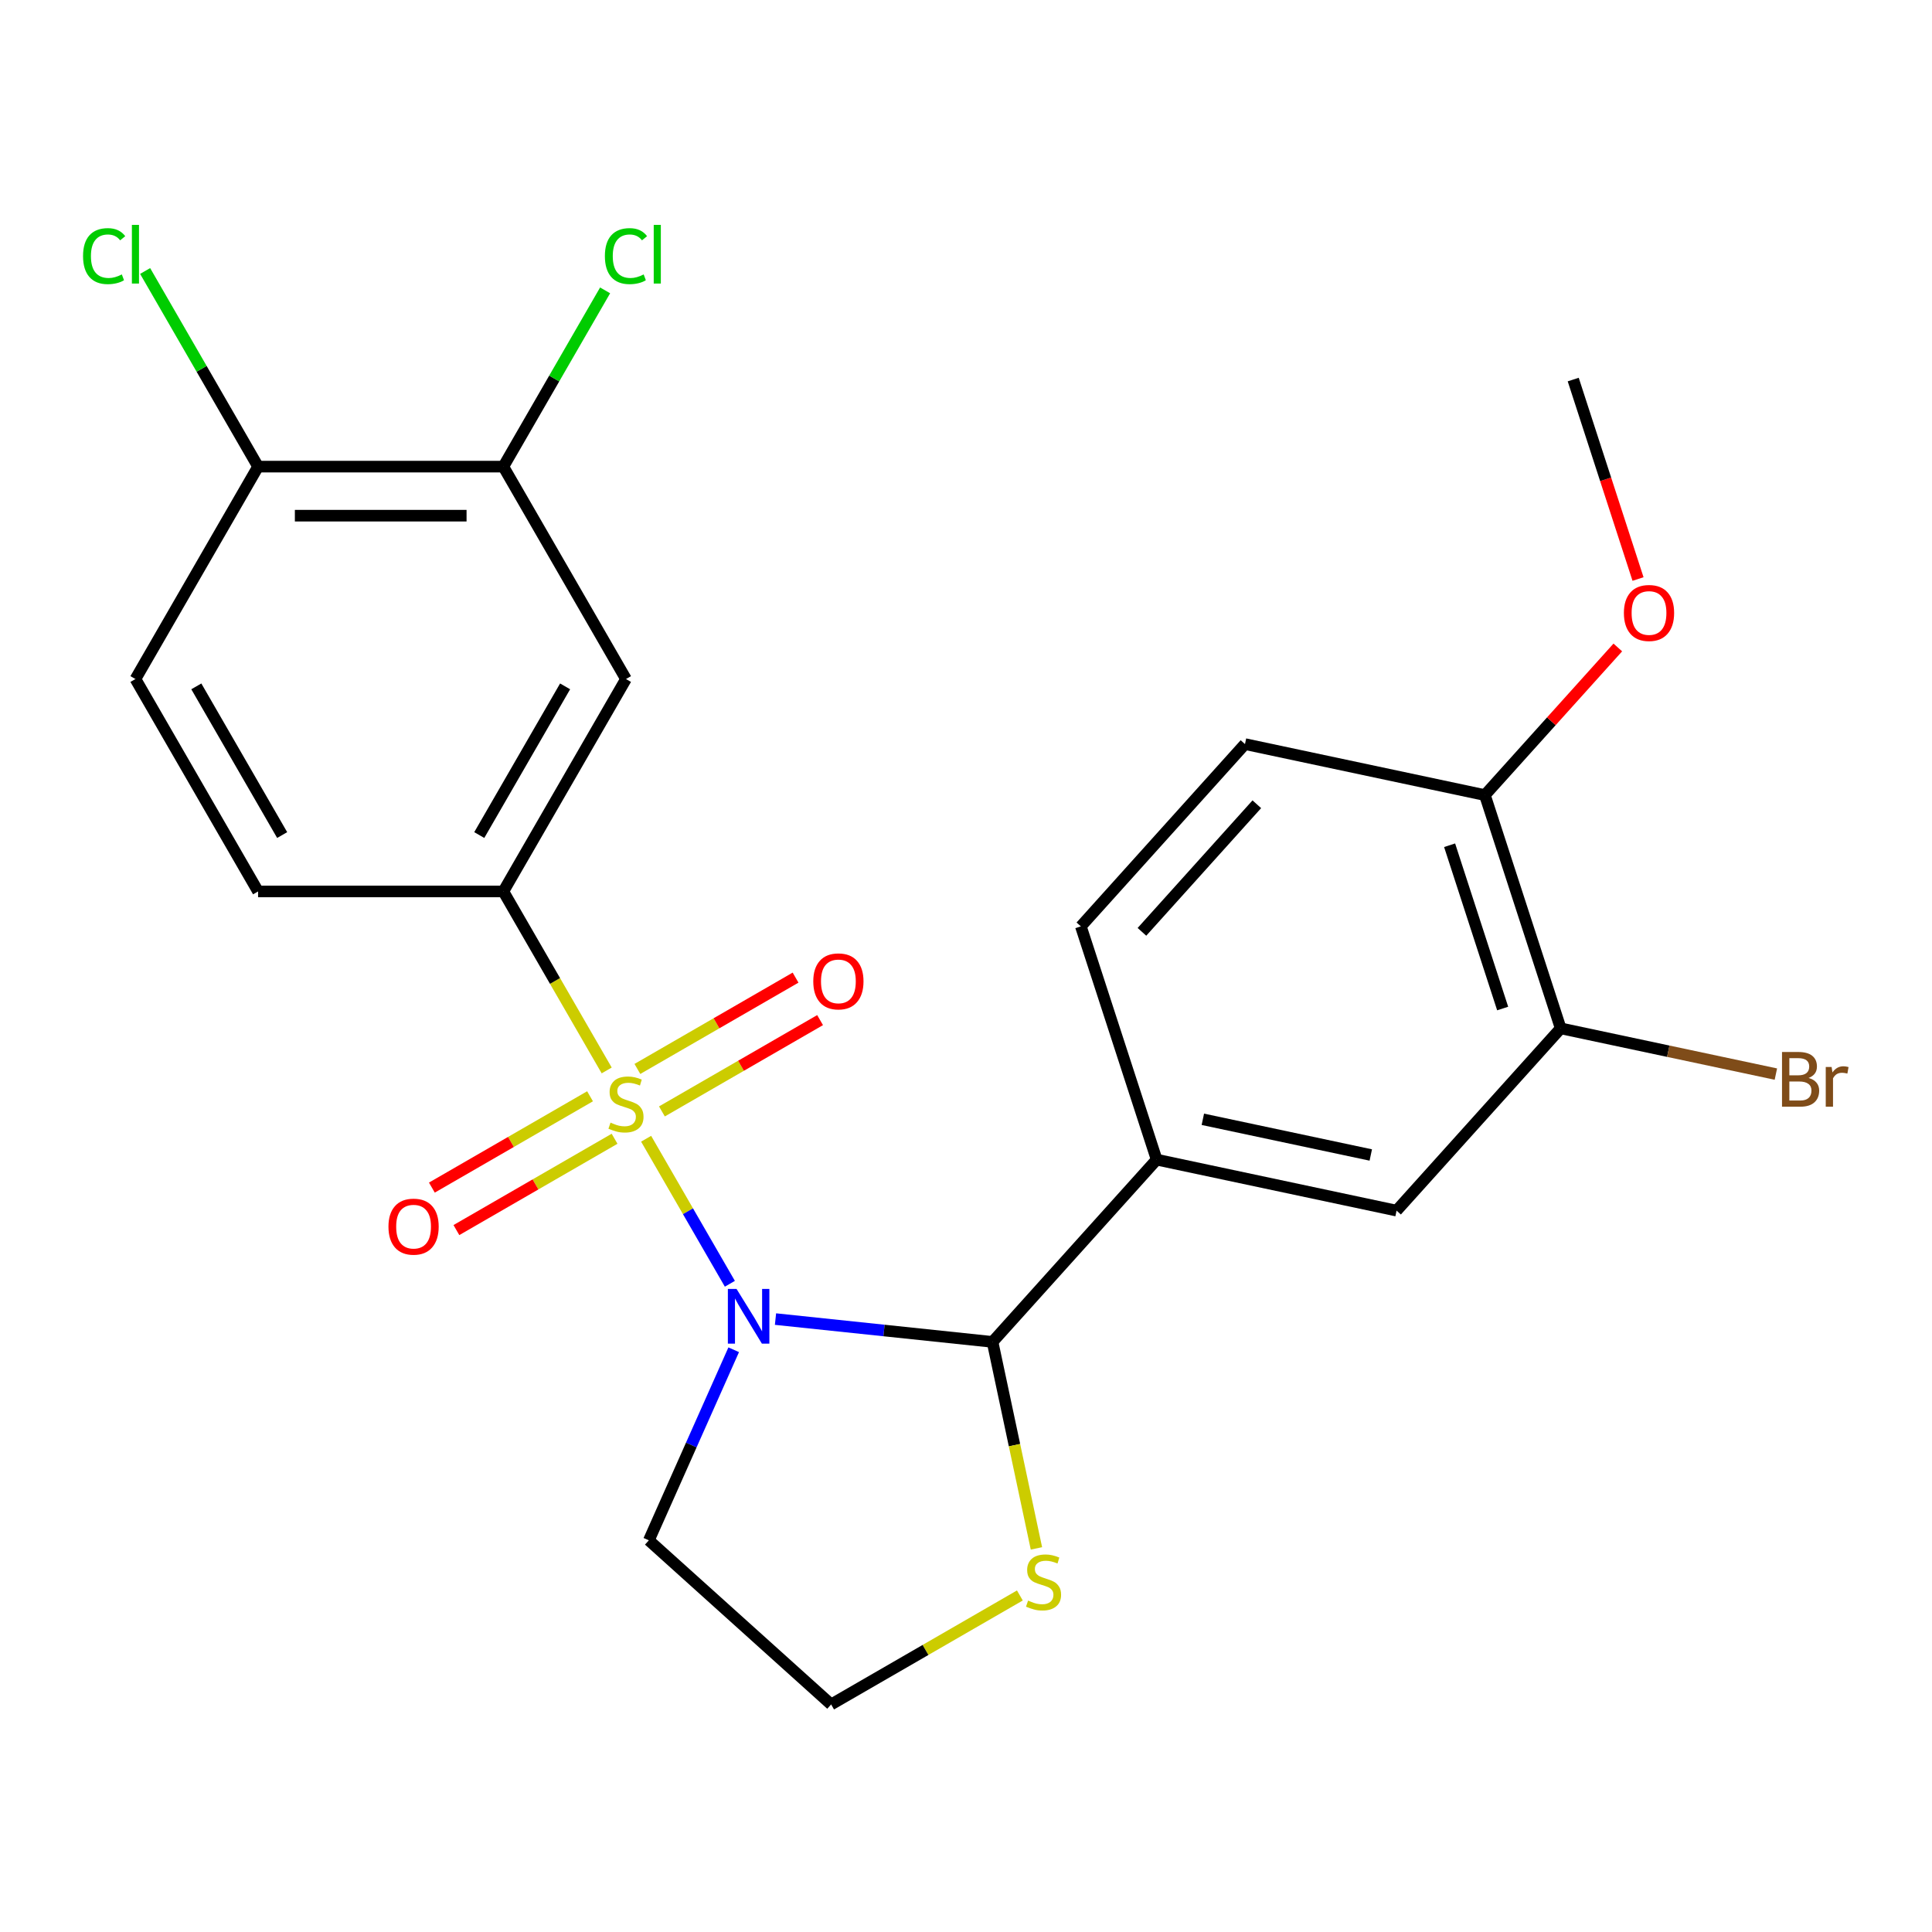 <?xml version='1.0' encoding='iso-8859-1'?>
<svg version='1.1' baseProfile='full'
              xmlns='http://www.w3.org/2000/svg'
                      xmlns:rdkit='http://www.rdkit.org/xml'
                      xmlns:xlink='http://www.w3.org/1999/xlink'
                  xml:space='preserve'
width='1000px' height='1000px' viewBox='0 0 1000 1000'>
<!-- END OF HEADER -->
<rect style='opacity:1.0;fill:#FFFFFF;stroke:none' width='1000' height='1000' x='0' y='0'> </rect>
<path class='bond-0' d='M 334.431,589.406 L 356.103,626.944' style='fill:none;fill-rule:evenodd;stroke:#CCCC00;stroke-width:6px;stroke-linecap:butt;stroke-linejoin:miter;stroke-opacity:1' />
<path class='bond-0' d='M 356.103,626.944 L 377.776,664.482' style='fill:none;fill-rule:evenodd;stroke:#0000FF;stroke-width:6px;stroke-linecap:butt;stroke-linejoin:miter;stroke-opacity:1' />
<path class='bond-2' d='M 314.023,554.058 L 287.277,507.734' style='fill:none;fill-rule:evenodd;stroke:#CCCC00;stroke-width:6px;stroke-linecap:butt;stroke-linejoin:miter;stroke-opacity:1' />
<path class='bond-2' d='M 287.277,507.734 L 260.532,461.409' style='fill:none;fill-rule:evenodd;stroke:#000000;stroke-width:6px;stroke-linecap:butt;stroke-linejoin:miter;stroke-opacity:1' />
<path class='bond-5' d='M 305.406,567.432 L 264.472,591.066' style='fill:none;fill-rule:evenodd;stroke:#CCCC00;stroke-width:6px;stroke-linecap:butt;stroke-linejoin:miter;stroke-opacity:1' />
<path class='bond-5' d='M 264.472,591.066 L 223.537,614.699' style='fill:none;fill-rule:evenodd;stroke:#FF0000;stroke-width:6px;stroke-linecap:butt;stroke-linejoin:miter;stroke-opacity:1' />
<path class='bond-5' d='M 318.101,589.421 L 277.167,613.054' style='fill:none;fill-rule:evenodd;stroke:#CCCC00;stroke-width:6px;stroke-linecap:butt;stroke-linejoin:miter;stroke-opacity:1' />
<path class='bond-5' d='M 277.167,613.054 L 236.232,636.688' style='fill:none;fill-rule:evenodd;stroke:#FF0000;stroke-width:6px;stroke-linecap:butt;stroke-linejoin:miter;stroke-opacity:1' />
<path class='bond-6' d='M 342.609,575.272 L 383.543,551.638' style='fill:none;fill-rule:evenodd;stroke:#CCCC00;stroke-width:6px;stroke-linecap:butt;stroke-linejoin:miter;stroke-opacity:1' />
<path class='bond-6' d='M 383.543,551.638 L 424.478,528.005' style='fill:none;fill-rule:evenodd;stroke:#FF0000;stroke-width:6px;stroke-linecap:butt;stroke-linejoin:miter;stroke-opacity:1' />
<path class='bond-6' d='M 329.914,553.283 L 370.848,529.65' style='fill:none;fill-rule:evenodd;stroke:#CCCC00;stroke-width:6px;stroke-linecap:butt;stroke-linejoin:miter;stroke-opacity:1' />
<path class='bond-6' d='M 370.848,529.65 L 411.782,506.016' style='fill:none;fill-rule:evenodd;stroke:#FF0000;stroke-width:6px;stroke-linecap:butt;stroke-linejoin:miter;stroke-opacity:1' />
<path class='bond-1' d='M 401.397,682.757 L 457.567,688.661' style='fill:none;fill-rule:evenodd;stroke:#0000FF;stroke-width:6px;stroke-linecap:butt;stroke-linejoin:miter;stroke-opacity:1' />
<path class='bond-1' d='M 457.567,688.661 L 513.738,694.565' style='fill:none;fill-rule:evenodd;stroke:#000000;stroke-width:6px;stroke-linecap:butt;stroke-linejoin:miter;stroke-opacity:1' />
<path class='bond-11' d='M 379.765,698.628 L 357.806,747.949' style='fill:none;fill-rule:evenodd;stroke:#0000FF;stroke-width:6px;stroke-linecap:butt;stroke-linejoin:miter;stroke-opacity:1' />
<path class='bond-11' d='M 357.806,747.949 L 335.847,797.27' style='fill:none;fill-rule:evenodd;stroke:#000000;stroke-width:6px;stroke-linecap:butt;stroke-linejoin:miter;stroke-opacity:1' />
<path class='bond-3' d='M 513.738,694.565 L 598.685,600.222' style='fill:none;fill-rule:evenodd;stroke:#000000;stroke-width:6px;stroke-linecap:butt;stroke-linejoin:miter;stroke-opacity:1' />
<path class='bond-7' d='M 513.738,694.565 L 525.098,748.006' style='fill:none;fill-rule:evenodd;stroke:#000000;stroke-width:6px;stroke-linecap:butt;stroke-linejoin:miter;stroke-opacity:1' />
<path class='bond-7' d='M 525.098,748.006 L 536.457,801.447' style='fill:none;fill-rule:evenodd;stroke:#CCCC00;stroke-width:6px;stroke-linecap:butt;stroke-linejoin:miter;stroke-opacity:1' />
<path class='bond-4' d='M 260.532,461.409 L 324.007,351.467' style='fill:none;fill-rule:evenodd;stroke:#000000;stroke-width:6px;stroke-linecap:butt;stroke-linejoin:miter;stroke-opacity:1' />
<path class='bond-4' d='M 248.065,432.223 L 292.498,355.263' style='fill:none;fill-rule:evenodd;stroke:#000000;stroke-width:6px;stroke-linecap:butt;stroke-linejoin:miter;stroke-opacity:1' />
<path class='bond-14' d='M 260.532,461.409 L 133.581,461.409' style='fill:none;fill-rule:evenodd;stroke:#000000;stroke-width:6px;stroke-linecap:butt;stroke-linejoin:miter;stroke-opacity:1' />
<path class='bond-9' d='M 598.685,600.222 L 722.862,626.616' style='fill:none;fill-rule:evenodd;stroke:#000000;stroke-width:6px;stroke-linecap:butt;stroke-linejoin:miter;stroke-opacity:1' />
<path class='bond-9' d='M 622.59,579.346 L 709.514,597.822' style='fill:none;fill-rule:evenodd;stroke:#000000;stroke-width:6px;stroke-linecap:butt;stroke-linejoin:miter;stroke-opacity:1' />
<path class='bond-15' d='M 598.685,600.222 L 559.455,479.484' style='fill:none;fill-rule:evenodd;stroke:#000000;stroke-width:6px;stroke-linecap:butt;stroke-linejoin:miter;stroke-opacity:1' />
<path class='bond-8' d='M 324.007,351.467 L 260.532,241.524' style='fill:none;fill-rule:evenodd;stroke:#000000;stroke-width:6px;stroke-linecap:butt;stroke-linejoin:miter;stroke-opacity:1' />
<path class='bond-24' d='M 527.879,825.816 L 479.035,854.016' style='fill:none;fill-rule:evenodd;stroke:#CCCC00;stroke-width:6px;stroke-linecap:butt;stroke-linejoin:miter;stroke-opacity:1' />
<path class='bond-24' d='M 479.035,854.016 L 430.19,882.217' style='fill:none;fill-rule:evenodd;stroke:#000000;stroke-width:6px;stroke-linecap:butt;stroke-linejoin:miter;stroke-opacity:1' />
<path class='bond-19' d='M 260.532,241.524 L 286.868,195.91' style='fill:none;fill-rule:evenodd;stroke:#000000;stroke-width:6px;stroke-linecap:butt;stroke-linejoin:miter;stroke-opacity:1' />
<path class='bond-19' d='M 286.868,195.91 L 313.203,150.295' style='fill:none;fill-rule:evenodd;stroke:#00CC00;stroke-width:6px;stroke-linecap:butt;stroke-linejoin:miter;stroke-opacity:1' />
<path class='bond-25' d='M 260.532,241.524 L 133.581,241.524' style='fill:none;fill-rule:evenodd;stroke:#000000;stroke-width:6px;stroke-linecap:butt;stroke-linejoin:miter;stroke-opacity:1' />
<path class='bond-25' d='M 241.489,266.914 L 152.624,266.914' style='fill:none;fill-rule:evenodd;stroke:#000000;stroke-width:6px;stroke-linecap:butt;stroke-linejoin:miter;stroke-opacity:1' />
<path class='bond-10' d='M 722.862,626.616 L 807.808,532.274' style='fill:none;fill-rule:evenodd;stroke:#000000;stroke-width:6px;stroke-linecap:butt;stroke-linejoin:miter;stroke-opacity:1' />
<path class='bond-20' d='M 807.808,532.274 L 863.5,544.111' style='fill:none;fill-rule:evenodd;stroke:#000000;stroke-width:6px;stroke-linecap:butt;stroke-linejoin:miter;stroke-opacity:1' />
<path class='bond-20' d='M 863.5,544.111 L 919.191,555.949' style='fill:none;fill-rule:evenodd;stroke:#7F4C19;stroke-width:6px;stroke-linecap:butt;stroke-linejoin:miter;stroke-opacity:1' />
<path class='bond-26' d='M 807.808,532.274 L 768.578,411.536' style='fill:none;fill-rule:evenodd;stroke:#000000;stroke-width:6px;stroke-linecap:butt;stroke-linejoin:miter;stroke-opacity:1' />
<path class='bond-26' d='M 777.776,522.009 L 750.315,437.493' style='fill:none;fill-rule:evenodd;stroke:#000000;stroke-width:6px;stroke-linecap:butt;stroke-linejoin:miter;stroke-opacity:1' />
<path class='bond-18' d='M 335.847,797.27 L 430.19,882.217' style='fill:none;fill-rule:evenodd;stroke:#000000;stroke-width:6px;stroke-linecap:butt;stroke-linejoin:miter;stroke-opacity:1' />
<path class='bond-12' d='M 133.581,241.524 L 70.106,351.467' style='fill:none;fill-rule:evenodd;stroke:#000000;stroke-width:6px;stroke-linecap:butt;stroke-linejoin:miter;stroke-opacity:1' />
<path class='bond-21' d='M 133.581,241.524 L 104.35,190.895' style='fill:none;fill-rule:evenodd;stroke:#000000;stroke-width:6px;stroke-linecap:butt;stroke-linejoin:miter;stroke-opacity:1' />
<path class='bond-21' d='M 104.35,190.895 L 75.12,140.266' style='fill:none;fill-rule:evenodd;stroke:#00CC00;stroke-width:6px;stroke-linecap:butt;stroke-linejoin:miter;stroke-opacity:1' />
<path class='bond-13' d='M 768.578,411.536 L 644.402,385.142' style='fill:none;fill-rule:evenodd;stroke:#000000;stroke-width:6px;stroke-linecap:butt;stroke-linejoin:miter;stroke-opacity:1' />
<path class='bond-22' d='M 768.578,411.536 L 802.978,373.332' style='fill:none;fill-rule:evenodd;stroke:#000000;stroke-width:6px;stroke-linecap:butt;stroke-linejoin:miter;stroke-opacity:1' />
<path class='bond-22' d='M 802.978,373.332 L 837.377,335.127' style='fill:none;fill-rule:evenodd;stroke:#FF0000;stroke-width:6px;stroke-linecap:butt;stroke-linejoin:miter;stroke-opacity:1' />
<path class='bond-16' d='M 133.581,461.409 L 70.106,351.467' style='fill:none;fill-rule:evenodd;stroke:#000000;stroke-width:6px;stroke-linecap:butt;stroke-linejoin:miter;stroke-opacity:1' />
<path class='bond-16' d='M 146.048,432.223 L 101.616,355.263' style='fill:none;fill-rule:evenodd;stroke:#000000;stroke-width:6px;stroke-linecap:butt;stroke-linejoin:miter;stroke-opacity:1' />
<path class='bond-17' d='M 559.455,479.484 L 644.402,385.142' style='fill:none;fill-rule:evenodd;stroke:#000000;stroke-width:6px;stroke-linecap:butt;stroke-linejoin:miter;stroke-opacity:1' />
<path class='bond-17' d='M 591.065,482.322 L 650.528,416.282' style='fill:none;fill-rule:evenodd;stroke:#000000;stroke-width:6px;stroke-linecap:butt;stroke-linejoin:miter;stroke-opacity:1' />
<path class='bond-23' d='M 847.841,299.699 L 831.068,248.078' style='fill:none;fill-rule:evenodd;stroke:#FF0000;stroke-width:6px;stroke-linecap:butt;stroke-linejoin:miter;stroke-opacity:1' />
<path class='bond-23' d='M 831.068,248.078 L 814.295,196.456' style='fill:none;fill-rule:evenodd;stroke:#000000;stroke-width:6px;stroke-linecap:butt;stroke-linejoin:miter;stroke-opacity:1' />
<path  class='atom-0' d='M 316.007 581.072
Q 316.327 581.192, 317.647 581.752
Q 318.967 582.312, 320.407 582.672
Q 321.887 582.992, 323.327 582.992
Q 326.007 582.992, 327.567 581.712
Q 329.127 580.392, 329.127 578.112
Q 329.127 576.552, 328.327 575.592
Q 327.567 574.632, 326.367 574.112
Q 325.167 573.592, 323.167 572.992
Q 320.647 572.232, 319.127 571.512
Q 317.647 570.792, 316.567 569.272
Q 315.527 567.752, 315.527 565.192
Q 315.527 561.632, 317.927 559.432
Q 320.367 557.232, 325.167 557.232
Q 328.447 557.232, 332.167 558.792
L 331.247 561.872
Q 327.847 560.472, 325.287 560.472
Q 322.527 560.472, 321.007 561.632
Q 319.487 562.752, 319.527 564.712
Q 319.527 566.232, 320.287 567.152
Q 321.087 568.072, 322.207 568.592
Q 323.367 569.112, 325.287 569.712
Q 327.847 570.512, 329.367 571.312
Q 330.887 572.112, 331.967 573.752
Q 333.087 575.352, 333.087 578.112
Q 333.087 582.032, 330.447 584.152
Q 327.847 586.232, 323.487 586.232
Q 320.967 586.232, 319.047 585.672
Q 317.167 585.152, 314.927 584.232
L 316.007 581.072
' fill='#CCCC00'/>
<path  class='atom-1' d='M 381.223 667.135
L 390.503 682.135
Q 391.423 683.615, 392.903 686.295
Q 394.383 688.975, 394.463 689.135
L 394.463 667.135
L 398.223 667.135
L 398.223 695.455
L 394.343 695.455
L 384.383 679.055
Q 383.223 677.135, 381.983 674.935
Q 380.783 672.735, 380.423 672.055
L 380.423 695.455
L 376.743 695.455
L 376.743 667.135
L 381.223 667.135
' fill='#0000FF'/>
<path  class='atom-6' d='M 201.065 634.907
Q 201.065 628.107, 204.425 624.307
Q 207.785 620.507, 214.065 620.507
Q 220.345 620.507, 223.705 624.307
Q 227.065 628.107, 227.065 634.907
Q 227.065 641.787, 223.665 645.707
Q 220.265 649.587, 214.065 649.587
Q 207.825 649.587, 204.425 645.707
Q 201.065 641.827, 201.065 634.907
M 214.065 646.387
Q 218.385 646.387, 220.705 643.507
Q 223.065 640.587, 223.065 634.907
Q 223.065 629.347, 220.705 626.547
Q 218.385 623.707, 214.065 623.707
Q 209.745 623.707, 207.385 626.507
Q 205.065 629.307, 205.065 634.907
Q 205.065 640.627, 207.385 643.507
Q 209.745 646.387, 214.065 646.387
' fill='#FF0000'/>
<path  class='atom-7' d='M 420.95 507.957
Q 420.95 501.157, 424.31 497.357
Q 427.67 493.557, 433.95 493.557
Q 440.23 493.557, 443.59 497.357
Q 446.95 501.157, 446.95 507.957
Q 446.95 514.837, 443.55 518.757
Q 440.15 522.637, 433.95 522.637
Q 427.71 522.637, 424.31 518.757
Q 420.95 514.877, 420.95 507.957
M 433.95 519.437
Q 438.27 519.437, 440.59 516.557
Q 442.95 513.637, 442.95 507.957
Q 442.95 502.397, 440.59 499.597
Q 438.27 496.757, 433.95 496.757
Q 429.63 496.757, 427.27 499.557
Q 424.95 502.357, 424.95 507.957
Q 424.95 513.677, 427.27 516.557
Q 429.63 519.437, 433.95 519.437
' fill='#FF0000'/>
<path  class='atom-8' d='M 532.133 828.461
Q 532.453 828.581, 533.773 829.141
Q 535.093 829.701, 536.533 830.061
Q 538.013 830.381, 539.453 830.381
Q 542.133 830.381, 543.693 829.101
Q 545.253 827.781, 545.253 825.501
Q 545.253 823.941, 544.453 822.981
Q 543.693 822.021, 542.493 821.501
Q 541.293 820.981, 539.293 820.381
Q 536.773 819.621, 535.253 818.901
Q 533.773 818.181, 532.693 816.661
Q 531.653 815.141, 531.653 812.581
Q 531.653 809.021, 534.053 806.821
Q 536.493 804.621, 541.293 804.621
Q 544.573 804.621, 548.293 806.181
L 547.373 809.261
Q 543.973 807.861, 541.413 807.861
Q 538.653 807.861, 537.133 809.021
Q 535.613 810.141, 535.653 812.101
Q 535.653 813.621, 536.413 814.541
Q 537.213 815.461, 538.333 815.981
Q 539.493 816.501, 541.413 817.101
Q 543.973 817.901, 545.493 818.701
Q 547.013 819.501, 548.093 821.141
Q 549.213 822.741, 549.213 825.501
Q 549.213 829.421, 546.573 831.541
Q 543.973 833.621, 539.613 833.621
Q 537.093 833.621, 535.173 833.061
Q 533.293 832.541, 531.053 831.621
L 532.133 828.461
' fill='#CCCC00'/>
<path  class='atom-20' d='M 313.087 132.562
Q 313.087 125.522, 316.367 121.842
Q 319.687 118.122, 325.967 118.122
Q 331.807 118.122, 334.927 122.242
L 332.287 124.402
Q 330.007 121.402, 325.967 121.402
Q 321.687 121.402, 319.407 124.282
Q 317.167 127.122, 317.167 132.562
Q 317.167 138.162, 319.487 141.042
Q 321.847 143.922, 326.407 143.922
Q 329.527 143.922, 333.167 142.042
L 334.287 145.042
Q 332.807 146.002, 330.567 146.562
Q 328.327 147.122, 325.847 147.122
Q 319.687 147.122, 316.367 143.362
Q 313.087 139.602, 313.087 132.562
' fill='#00CC00'/>
<path  class='atom-20' d='M 338.367 116.402
L 342.047 116.402
L 342.047 146.762
L 338.367 146.762
L 338.367 116.402
' fill='#00CC00'/>
<path  class='atom-21' d='M 936.125 557.948
Q 938.845 558.708, 940.205 560.388
Q 941.605 562.028, 941.605 564.468
Q 941.605 568.388, 939.085 570.628
Q 936.605 572.828, 931.885 572.828
L 922.365 572.828
L 922.365 544.508
L 930.725 544.508
Q 935.565 544.508, 938.005 546.468
Q 940.445 548.428, 940.445 552.028
Q 940.445 556.308, 936.125 557.948
M 926.165 547.708
L 926.165 556.588
L 930.725 556.588
Q 933.525 556.588, 934.965 555.468
Q 936.445 554.308, 936.445 552.028
Q 936.445 547.708, 930.725 547.708
L 926.165 547.708
M 931.885 569.628
Q 934.645 569.628, 936.125 568.308
Q 937.605 566.988, 937.605 564.468
Q 937.605 562.148, 935.965 560.988
Q 934.365 559.788, 931.285 559.788
L 926.165 559.788
L 926.165 569.628
L 931.885 569.628
' fill='#7F4C19'/>
<path  class='atom-21' d='M 948.045 552.268
L 948.485 555.108
Q 950.645 551.908, 954.165 551.908
Q 955.285 551.908, 956.805 552.308
L 956.205 555.668
Q 954.485 555.268, 953.525 555.268
Q 951.845 555.268, 950.725 555.948
Q 949.645 556.588, 948.765 558.148
L 948.765 572.828
L 945.005 572.828
L 945.005 552.268
L 948.045 552.268
' fill='#7F4C19'/>
<path  class='atom-22' d='M 42.986 132.562
Q 42.986 125.522, 46.266 121.842
Q 49.586 118.122, 55.866 118.122
Q 61.706 118.122, 64.826 122.242
L 62.186 124.402
Q 59.906 121.402, 55.866 121.402
Q 51.586 121.402, 49.306 124.282
Q 47.066 127.122, 47.066 132.562
Q 47.066 138.162, 49.386 141.042
Q 51.746 143.922, 56.306 143.922
Q 59.426 143.922, 63.066 142.042
L 64.186 145.042
Q 62.706 146.002, 60.466 146.562
Q 58.226 147.122, 55.746 147.122
Q 49.586 147.122, 46.266 143.362
Q 42.986 139.602, 42.986 132.562
' fill='#00CC00'/>
<path  class='atom-22' d='M 68.266 116.402
L 71.946 116.402
L 71.946 146.762
L 68.266 146.762
L 68.266 116.402
' fill='#00CC00'/>
<path  class='atom-23' d='M 840.525 317.273
Q 840.525 310.473, 843.885 306.673
Q 847.245 302.873, 853.525 302.873
Q 859.805 302.873, 863.165 306.673
Q 866.525 310.473, 866.525 317.273
Q 866.525 324.153, 863.125 328.073
Q 859.725 331.953, 853.525 331.953
Q 847.285 331.953, 843.885 328.073
Q 840.525 324.193, 840.525 317.273
M 853.525 328.753
Q 857.845 328.753, 860.165 325.873
Q 862.525 322.953, 862.525 317.273
Q 862.525 311.713, 860.165 308.913
Q 857.845 306.073, 853.525 306.073
Q 849.205 306.073, 846.845 308.873
Q 844.525 311.673, 844.525 317.273
Q 844.525 322.993, 846.845 325.873
Q 849.205 328.753, 853.525 328.753
' fill='#FF0000'/>
</svg>
